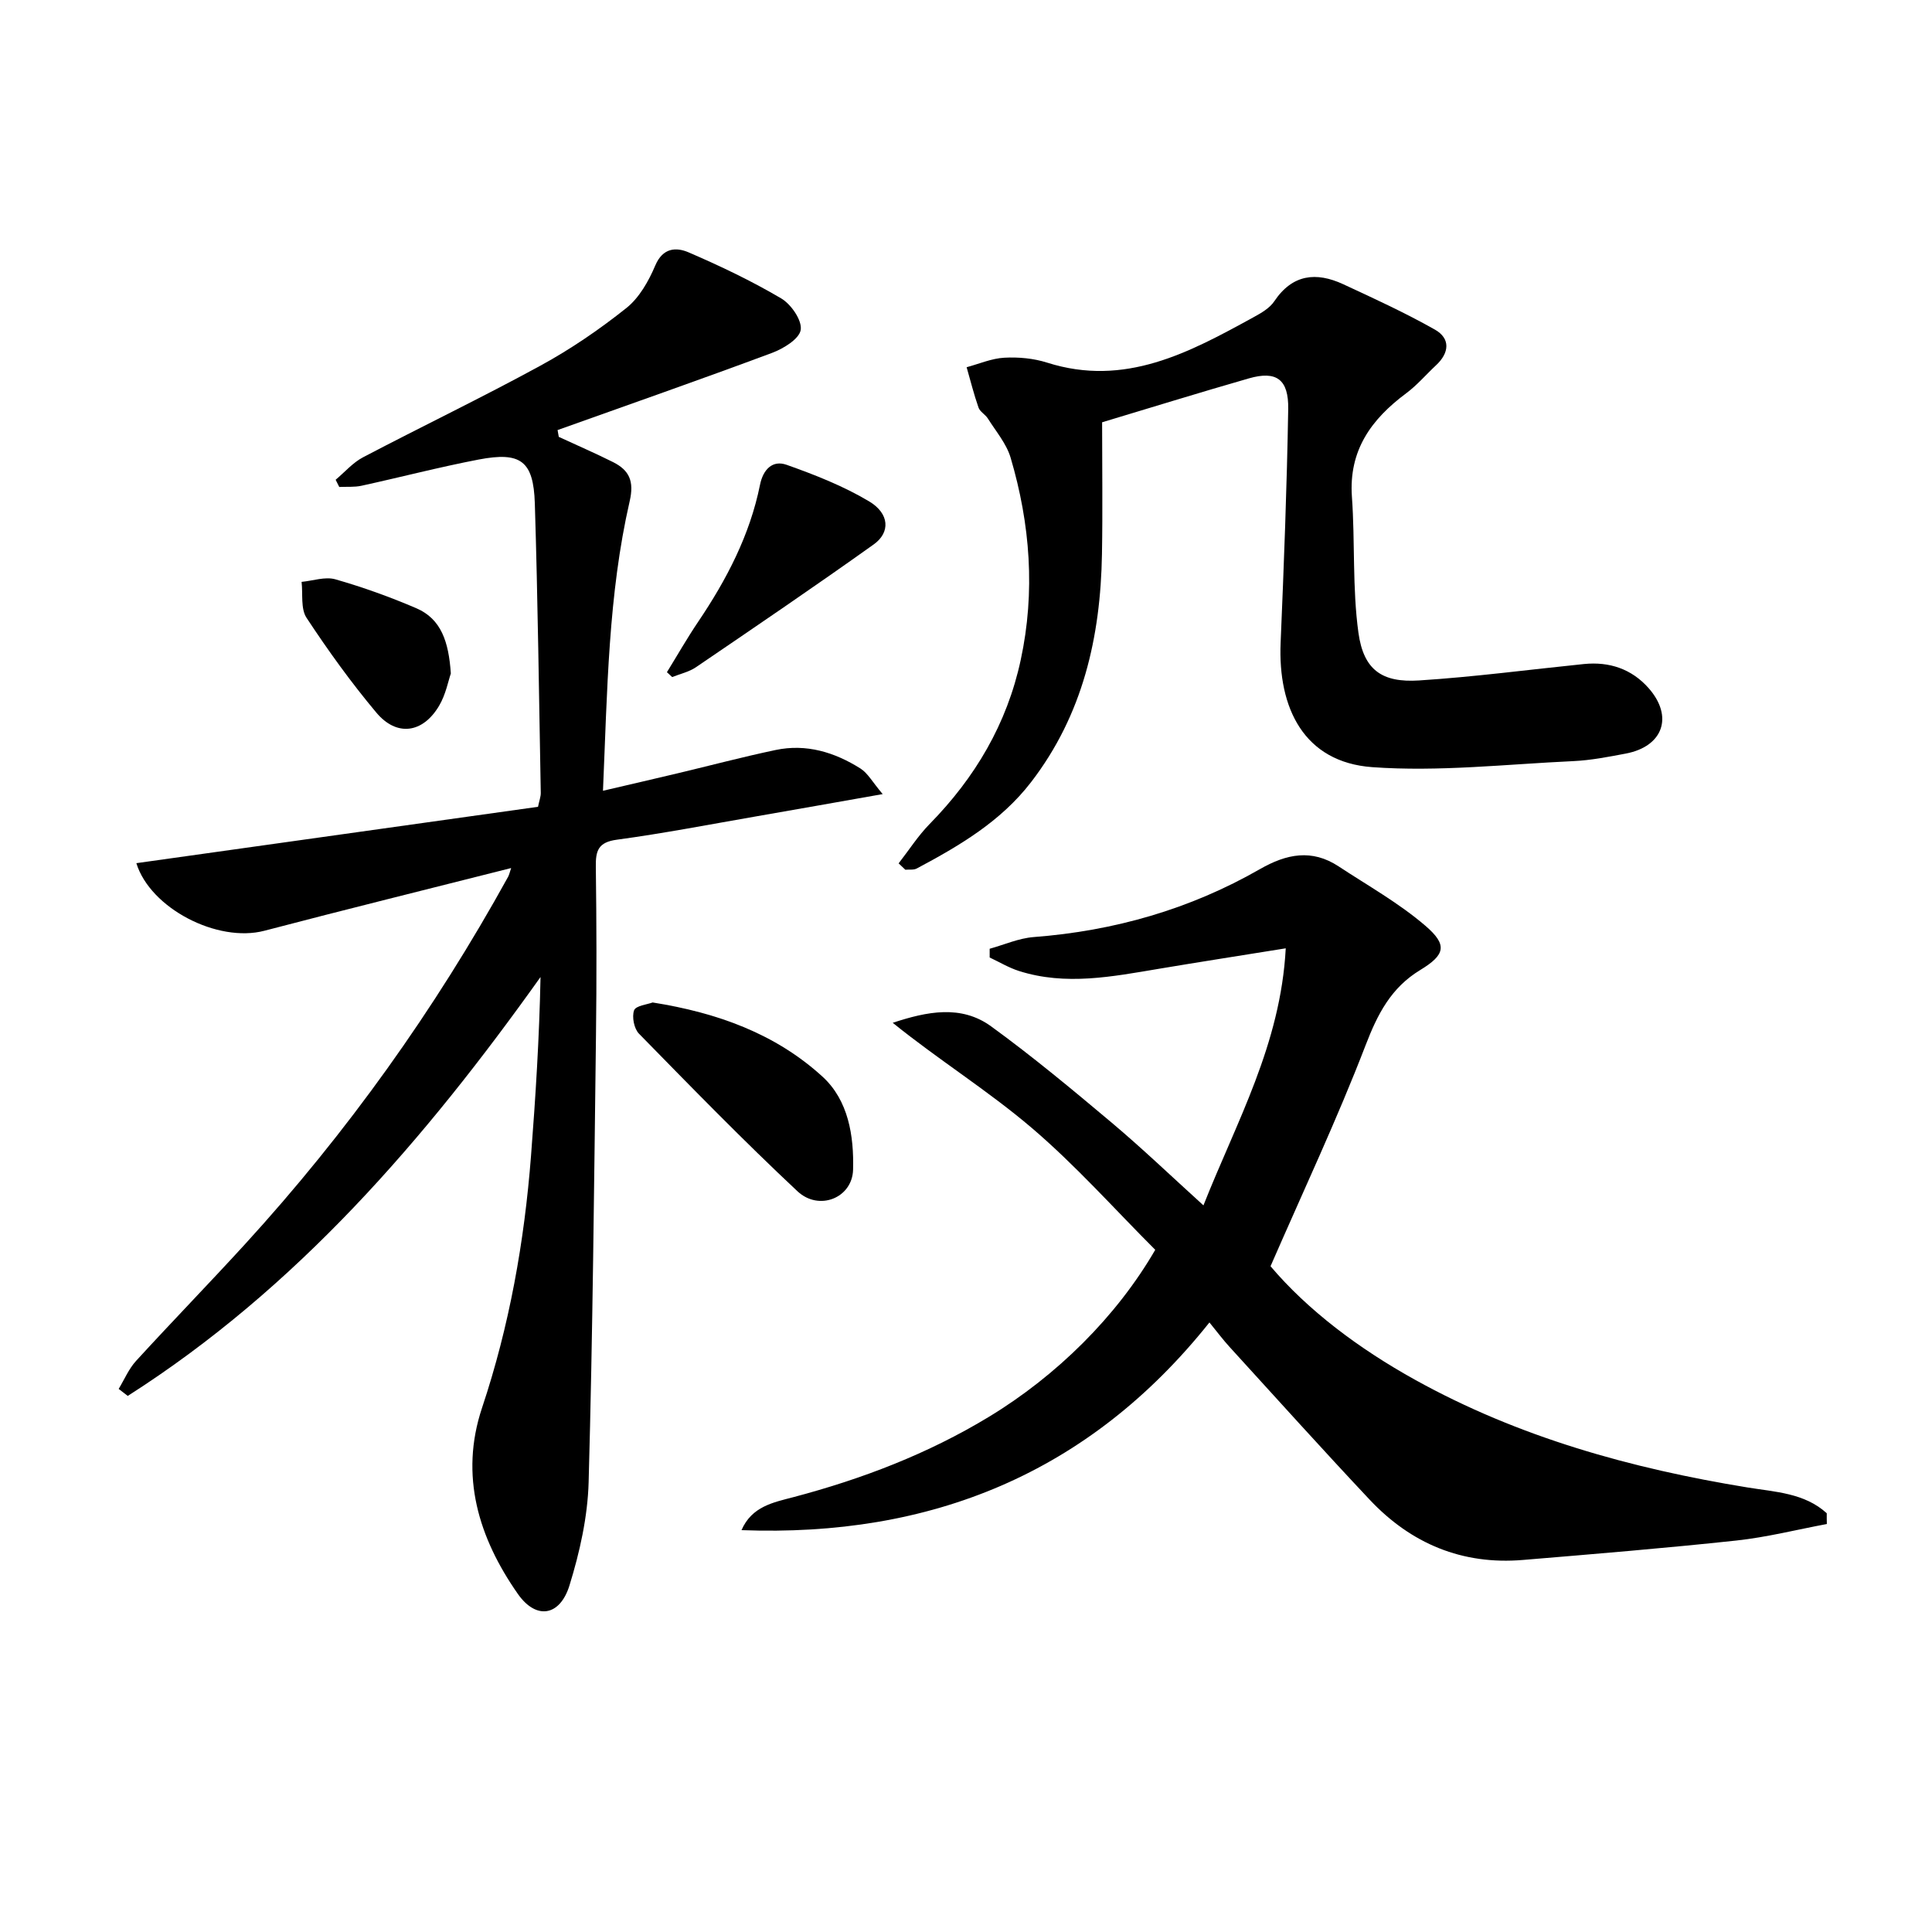 <svg enable-background="new 0 0 400 400" viewBox="0 0 400 400" xmlns="http://www.w3.org/2000/svg"><path d="m105.83 179.72c-17.41 4.41-34.27 8.57-51.08 12.98-9.74 2.55-23.64-4.65-26.52-13.99 27.69-3.89 55.4-7.78 83.16-11.67.28-1.35.59-2.13.57-2.9-.37-19.98-.61-39.96-1.23-59.93-.28-8.79-2.92-10.73-11.61-9.07-8.14 1.56-16.18 3.66-24.28 5.43-1.48.32-3.07.18-4.6.25-.25-.5-.5-1-.75-1.49 1.88-1.57 3.55-3.54 5.67-4.65 12.21-6.41 24.66-12.38 36.76-18.99 6.25-3.41 12.21-7.49 17.78-11.93 2.66-2.12 4.6-5.57 5.97-8.8 1.57-3.71 4.35-3.81 6.9-2.71 6.55 2.82 13.02 5.91 19.15 9.52 2.06 1.21 4.36 4.54 4.06 6.52-.28 1.88-3.59 3.9-5.96 4.78-14.73 5.49-29.57 10.68-44.38 15.97.08.47.17.94.25 1.41 3.75 1.74 7.56 3.38 11.25 5.23 3.33 1.68 4.39 3.92 3.43 8.08-4.45 19.38-4.63 39.18-5.53 59.96 5.61-1.31 10.52-2.44 15.43-3.61 6.77-1.61 13.5-3.4 20.31-4.83 6.35-1.34 12.23.46 17.58 3.84 1.51.96 2.47 2.79 4.59 5.29-9.58 1.69-17.82 3.16-26.07 4.59-9.64 1.67-19.26 3.54-28.96 4.85-3.89.52-4.41 2.3-4.36 5.6.15 11.66.18 23.33.03 35-.39 30.81-.67 61.62-1.52 92.42-.2 7.18-1.84 14.5-3.97 21.39-1.97 6.35-6.87 7.18-10.68 1.75-8.11-11.58-12.11-24.47-7.42-38.53 5.67-16.97 8.76-34.39 10.14-52.15.95-12.26 1.72-24.52 1.97-37.05-23.98 33.67-50.51 64.44-85.46 86.73-.63-.48-1.26-.97-1.88-1.45 1.18-1.95 2.09-4.15 3.6-5.8 7.42-8.11 15.08-15.99 22.5-24.1 21.21-23.2 39.35-48.61 54.53-76.13.23-.44.33-.93.63-1.81z"/><path d="m378.23 315.53c-6.24 1.17-12.44 2.74-18.73 3.42-14.7 1.58-29.43 2.79-44.17 4.02-12.59 1.06-23.19-3.37-31.75-12.47-9.8-10.42-19.37-21.06-29.01-31.63-1.34-1.47-2.54-3.07-4.17-5.07-24.98 31.34-57.77 44.47-96.88 43 2.14-4.93 6.6-5.74 10.78-6.84 14.21-3.76 27.8-8.96 40.41-16.6 14.08-8.53 26.49-20.82 34.47-34.6-8.4-8.39-16.49-17.52-25.7-25.35-9.04-7.68-19.22-14.03-28.65-21.65 7.08-2.34 14.16-3.79 20.39.75 8.6 6.25 16.8 13.08 24.95 19.93 6.32 5.32 12.3 11.05 18.99 17.12 6.86-17.36 15.98-33.3 17.04-53.22-9.39 1.51-17.81 2.82-26.22 4.23-9.66 1.62-19.32 3.55-29.02.46-2.1-.67-4.05-1.85-6.06-2.79 0-.6 0-1.2 0-1.81 3.03-.84 6.02-2.18 9.1-2.42 16.67-1.27 32.36-5.76 46.84-14.06 5.53-3.17 10.76-4.22 16.3-.58 6.07 4 12.5 7.6 17.97 12.3 4.63 3.97 4.11 6.01-1.05 9.15-6.07 3.68-8.85 9.13-11.35 15.64-5.83 15.15-12.76 29.87-19.66 45.7 7.67 9.07 18.24 17.04 29.94 23.52 21.46 11.9 44.72 18.35 68.8 22.28 5.75.94 11.81 1.14 16.42 5.34-.01.75 0 1.49.02 2.23z"/><path d="m186.05 178.75c2.13-2.73 4.02-5.7 6.43-8.16 9.43-9.61 16.01-20.75 18.85-33.96 3.04-14.12 1.97-28.11-2.09-41.86-.86-2.92-3.05-5.47-4.72-8.13-.52-.83-1.63-1.39-1.93-2.26-.96-2.74-1.66-5.56-2.46-8.35 2.6-.7 5.18-1.83 7.81-1.97 2.94-.16 6.07.13 8.86 1.02 16.1 5.12 29.41-2.09 42.71-9.39 1.59-.87 3.36-1.88 4.32-3.32 3.76-5.61 8.68-6.11 14.26-3.53 6.41 2.97 12.85 5.93 18.99 9.4 3.25 1.84 3.01 4.81.23 7.39-2.07 1.93-3.93 4.13-6.18 5.8-7.22 5.37-11.91 11.81-11.23 21.43.67 9.37.07 18.89 1.35 28.15 1.07 7.71 4.89 10.36 12.55 9.87 11.41-.73 22.76-2.24 34.14-3.4 5.27-.53 9.88 1.02 13.39 4.99 5.19 5.89 3 12.08-4.73 13.55-3.59.68-7.21 1.39-10.84 1.56-13.89.64-27.88 2.25-41.66 1.25-14.12-1.03-19.54-12.22-18.96-25.77.68-16.11 1.3-32.23 1.57-48.36.11-6.2-2.47-7.99-8.14-6.36-10.35 2.97-20.63 6.16-30.39 9.09 0 9.1.13 18.19-.03 27.29-.29 17.14-3.95 33.26-14.66 47.19-6.26 8.15-14.84 13.19-23.68 17.9-.65.35-1.58.18-2.37.26-.47-.45-.93-.88-1.39-1.32z"/><path d="m135.12 207.55c13.45 2.13 25.45 6.49 35.15 15.34 5.4 4.92 6.54 12.31 6.35 19.3-.17 5.84-7.05 8.62-11.51 4.45-11.26-10.54-22.03-21.61-32.82-32.63-1.02-1.04-1.49-3.48-1.01-4.83.35-.97 2.73-1.21 3.84-1.63z"/><path d="m138.08 139.17c2.15-3.48 4.18-7.05 6.47-10.44 5.89-8.73 10.7-17.94 12.8-28.35.65-3.22 2.61-5.17 5.5-4.15 5.87 2.08 11.78 4.4 17.1 7.58 4.22 2.52 4.42 6.42.95 8.9-12.14 8.66-24.48 17.04-36.81 25.43-1.44.98-3.27 1.37-4.92 2.04-.36-.33-.73-.67-1.09-1.01z"/><path d="m93.34 139.44c-.52 1.49-1.04 4.33-2.42 6.67-3.38 5.72-8.79 6.46-13.01 1.42-5.21-6.21-9.98-12.84-14.44-19.61-1.25-1.89-.74-4.93-1.03-7.45 2.34-.22 4.88-1.13 6.99-.53 5.7 1.63 11.32 3.65 16.77 5.99 5.15 2.22 6.7 6.94 7.14 13.51z"/></svg>
